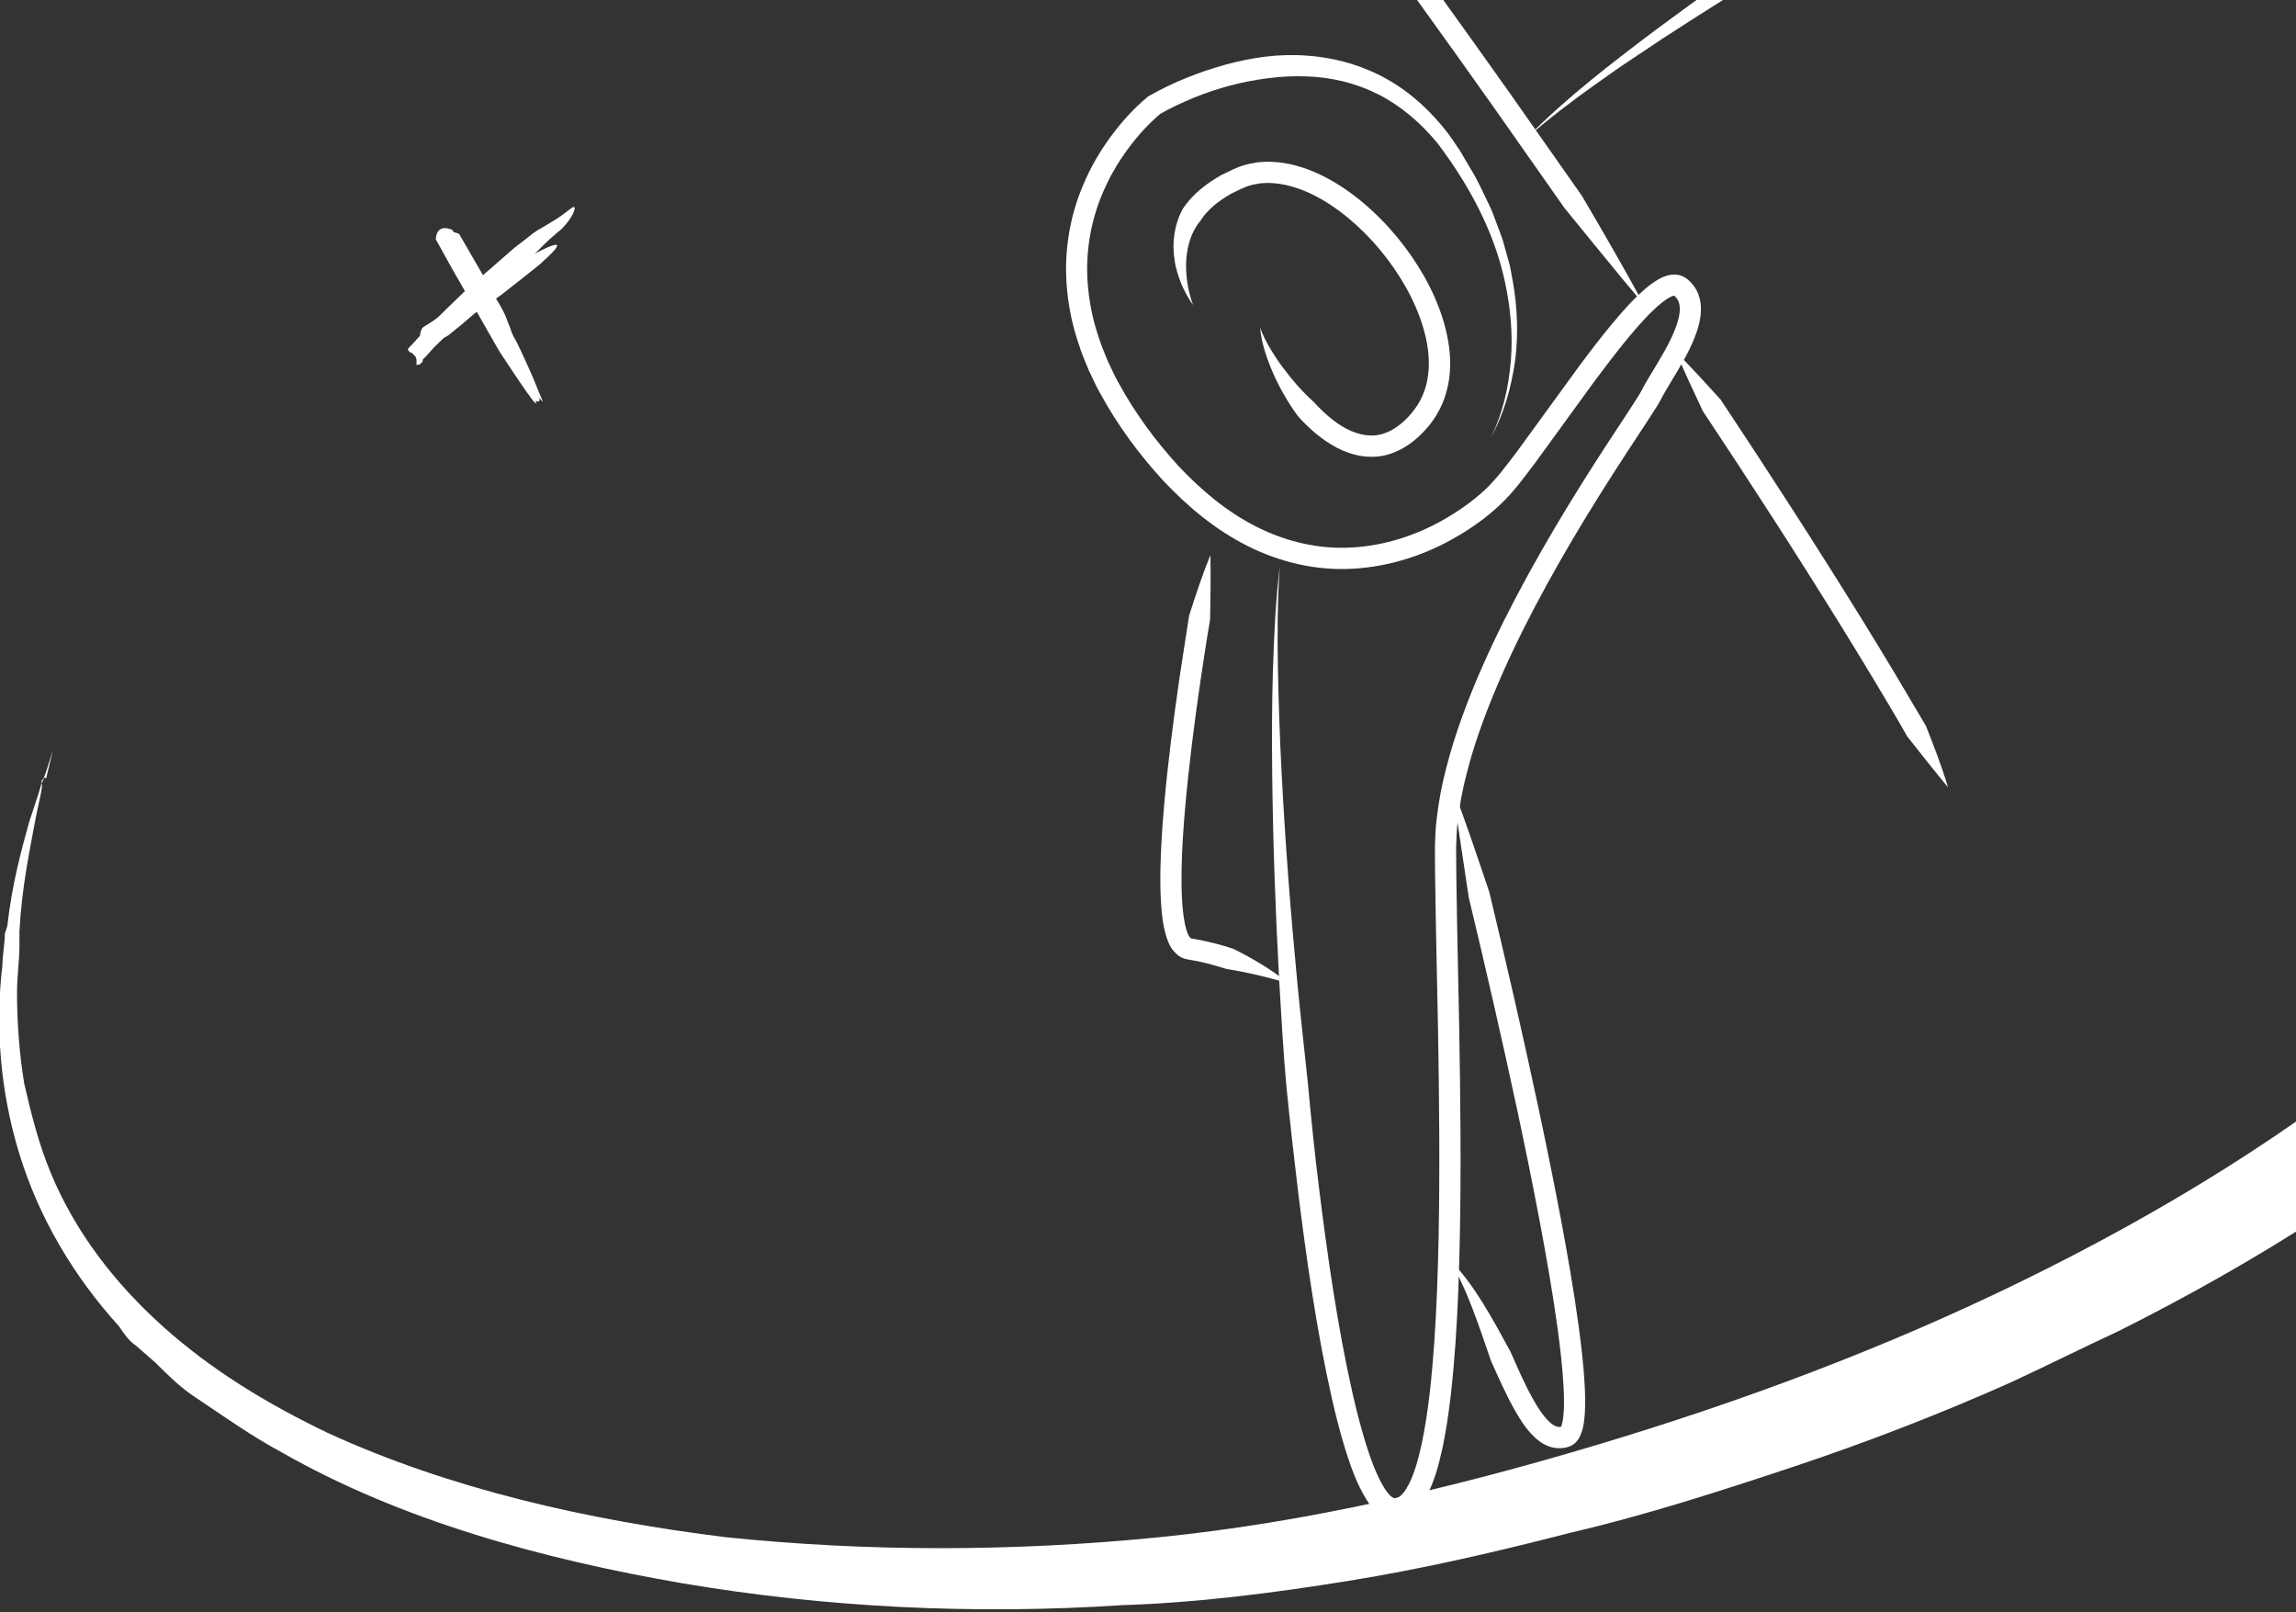 <svg width="366" height="257" viewBox="0 0 366 257" fill="none" xmlns="http://www.w3.org/2000/svg">
<rect x="0" y="0" width="366" height="257" fill="#333333" stroke="none"/>
<g clip-path="url(#clip0)">
<path d="M6.584 124.838C6.584 124.451 6.584 124.451 6.971 124.065C8.133 120.973 9.295 115.95 7.358 124.065C6.971 123.678 6.971 124.451 6.584 124.838C6.971 125.224 6.197 127.543 5.422 131.794C4.648 136.044 3.486 141.454 3.099 148.41C3.099 148.797 3.099 149.183 3.099 149.57V150.729C3.099 153.048 2.711 155.753 2.711 158.071C2.711 163.095 3.099 168.119 3.873 172.756C5.035 177.78 6.197 182.417 8.133 187.054C12.005 196.329 18.201 204.444 25.946 211.4C33.691 218.356 42.598 223.766 52.279 228.403C71.642 237.291 93.715 242.315 115.789 245.02C138.249 247.338 161.484 247.338 184.719 245.02C207.954 242.701 231.189 237.291 254.424 230.335C277.659 223.379 300.507 214.878 322.581 204.057C344.654 193.237 365.566 180.485 384.541 164.641C394.222 156.912 402.742 148.41 411.261 139.136C419.393 129.861 427.526 120.587 434.496 110.539C448.824 90.445 459.667 68.804 464.702 45.231C467.412 33.638 468.961 21.272 469.736 9.293C470.123 3.11 470.51 -3.073 470.51 -8.87C470.51 -15.053 470.511 -20.849 470.123 -26.646C468.187 -50.219 460.829 -73.019 449.599 -93.886C438.369 -114.367 423.653 -132.917 407.389 -148.76C373.698 -179.676 331.487 -198.997 289.664 -203.635C247.841 -208.658 207.18 -198.611 173.489 -183.54C156.45 -175.811 140.96 -166.923 127.793 -156.489C121.21 -151.079 115.401 -145.283 110.367 -139.1C107.656 -136.008 105.333 -132.917 103.009 -129.825C102.622 -129.439 102.235 -128.666 101.848 -128.279C100.299 -125.961 98.749 -124.028 97.975 -122.483C96.039 -119.005 94.877 -117.073 94.877 -117.073C94.877 -117.073 94.103 -115.527 92.941 -113.595C91.779 -111.276 90.617 -108.184 89.456 -104.32C88.294 -100.456 87.519 -96.205 87.519 -91.568C87.132 -86.93 87.519 -82.293 87.906 -78.429C89.456 -64.517 90.617 -60.266 90.23 -61.812C89.843 -63.358 88.294 -70.314 87.132 -78.815C87.132 -78.042 85.196 -88.476 86.358 -99.296C86.745 -104.707 88.294 -110.117 89.843 -113.981C90.617 -115.913 91.392 -117.459 91.779 -118.618C92.166 -119.778 92.553 -120.164 92.553 -120.164C92.553 -120.164 93.715 -122.096 95.651 -125.574C96.039 -126.347 96.813 -127.506 97.201 -128.279C97.588 -128.666 97.975 -129.439 98.362 -129.825L98.749 -130.598C99.524 -131.757 100.299 -132.917 101.073 -134.076C102.235 -135.622 103.397 -137.167 104.171 -138.713C108.818 -144.896 113.852 -151.079 119.661 -156.489C125.47 -162.286 132.053 -167.309 139.411 -172.333C153.739 -181.994 169.616 -190.496 187.043 -197.838C204.469 -204.794 223.832 -210.591 243.969 -213.296C264.88 -216.774 286.566 -216.774 308.252 -212.909C310.963 -212.136 313.674 -211.75 316.385 -211.363C319.095 -210.977 321.806 -210.204 324.517 -209.431C329.938 -207.885 335.36 -205.953 340.781 -204.408C351.237 -200.543 362.08 -196.292 372.149 -190.496C382.217 -185.086 392.286 -178.903 401.58 -171.947C410.874 -164.991 420.168 -156.876 428.3 -147.988C444.952 -130.598 459.28 -110.503 469.349 -87.703C479.805 -64.903 486.001 -39.785 486.001 -14.28C486.001 10.452 484.064 36.343 476.707 61.075C469.349 85.807 455.795 108.607 440.305 128.702C432.56 138.749 424.04 148.41 415.134 157.298C406.227 166.573 396.546 174.688 386.09 182.417C376.021 190.146 365.178 197.102 354.335 203.285C348.914 206.376 343.105 209.468 337.683 212.173C331.875 214.878 326.453 217.583 320.644 220.288C309.414 225.312 297.409 229.949 285.792 233.813C274.174 237.678 262.169 241.542 250.552 244.247C238.547 247.338 226.93 250.044 214.925 251.976C202.92 253.908 190.915 255.454 178.91 255.84C155.288 257.386 131.666 256.227 108.818 252.362C86.358 248.498 63.897 242.315 44.922 231.495C39.887 228.789 35.628 225.698 30.981 222.606C28.657 221.061 26.721 219.128 24.785 217.196L21.687 214.491C20.525 213.718 19.75 212.559 18.976 211.4C11.618 203.285 6.197 194.01 3.099 183.963C0.001 173.915 -0.774 163.481 0.388 153.82C0.388 152.275 0.775 150.343 0.775 148.797L1.162 147.637C1.937 140.682 3.486 135.271 4.648 131.021C5.809 127.543 6.584 125.224 6.584 124.838Z" fill="white"/>
<path d="M237.675 69.682C239.569 65.885 240.482 61.681 240.843 57.511C241.181 53.319 240.798 49.103 239.918 45.024C238.205 36.831 234.046 29.282 229.075 22.728C226.448 19.575 223.326 16.874 219.742 15.055C216.157 13.236 212.189 12.286 208.177 12.173C206.17 12.094 204.152 12.207 202.146 12.467C200.14 12.716 198.133 13.1 196.161 13.62C194.188 14.139 192.238 14.784 190.344 15.563C188.462 16.332 186.546 17.224 184.877 18.196L185.035 18.083C183.13 19.654 181.282 21.711 179.737 23.824C178.171 25.96 176.84 28.254 175.815 30.672C173.729 35.509 172.918 40.843 173.47 46.075C173.729 48.697 174.293 51.296 175.161 53.804C175.533 55.081 176.096 56.291 176.581 57.534C177.179 58.731 177.686 59.974 178.362 61.127C180.932 65.828 184.167 70.235 187.797 74.213C191.471 78.123 195.62 81.615 200.331 83.977C205.032 86.35 210.262 87.57 215.492 87.265C220.711 86.972 225.862 85.322 230.427 82.655C232.716 81.333 234.891 79.773 236.785 77.999C238.622 76.27 240.257 74.032 241.902 71.863L251.664 58.449C253.321 56.211 255.012 53.996 256.804 51.827C258.619 49.668 260.433 47.521 262.789 45.6C263.398 45.126 264.04 44.662 264.852 44.267C265.269 44.075 265.72 43.894 266.295 43.803C266.858 43.713 267.591 43.736 268.267 44.052C268.437 44.12 268.594 44.222 268.741 44.323L268.966 44.481L269.102 44.606C269.271 44.775 269.462 44.922 269.62 45.103C269.947 45.465 270.229 45.871 270.466 46.312C270.928 47.194 271.119 48.166 271.142 49.047C271.176 50.832 270.691 52.347 270.161 53.748C269.609 55.149 268.944 56.438 268.245 57.681C267.546 58.924 266.813 60.121 266.103 61.297C265.754 61.884 265.404 62.472 265.089 63.037L264.615 63.918C264.412 64.303 264.221 64.608 264.029 64.913C262.508 67.32 260.975 69.58 259.475 71.897C253.445 81.129 247.719 90.543 242.804 100.363C240.358 105.267 238.104 110.273 236.255 115.392C235.319 117.946 234.497 120.545 233.832 123.167C233.133 125.778 232.648 128.433 232.355 131.078C232.186 132.4 232.163 133.722 232.118 135.044L232.141 139.18L232.276 147.475L232.614 164.087C232.806 175.172 232.93 186.258 232.704 197.367C232.592 202.927 232.4 208.475 232.017 214.046C231.611 219.606 231.104 225.177 229.954 230.76C229.312 233.54 228.68 236.342 227.023 239.122C226.606 239.812 226.065 240.501 225.321 241.111C224.6 241.721 223.518 242.23 222.402 242.219C221.083 242.219 220.08 241.552 219.392 240.953C218.727 240.32 218.22 239.665 217.814 238.998C216.191 236.342 215.289 233.653 214.432 230.952C213.598 228.251 212.911 225.528 212.291 222.793C209.845 211.877 208.289 200.87 206.914 189.852C206.26 184.337 205.629 178.822 205.077 173.296C204.569 167.77 204.265 162.222 203.938 156.685C203.33 145.61 202.924 134.524 202.8 123.427C202.743 117.879 202.743 112.341 202.913 106.793C203.093 101.255 203.341 95.707 204.017 90.204C203.611 95.73 203.623 101.267 203.713 106.793C203.826 112.319 204.017 117.856 204.31 123.371C204.885 134.423 205.731 145.452 206.79 156.459C207.309 161.962 207.951 167.454 208.515 172.946C209.022 178.45 209.586 183.942 210.273 189.422C211.637 200.373 213.193 211.323 215.594 222.024C216.202 224.691 216.879 227.347 217.668 229.924C218.468 232.477 219.381 235.077 220.666 237.156C220.982 237.676 221.342 238.105 221.669 238.433C222.019 238.727 222.255 238.828 222.345 238.817C222.841 238.851 223.563 238.297 224.171 237.291C225.389 235.303 226.076 232.624 226.651 230.037C227.745 224.759 228.252 219.278 228.646 213.798C229.018 208.317 229.21 202.802 229.323 197.288C229.537 186.247 229.424 175.195 229.233 164.132L228.894 147.531L228.759 139.214L228.737 135.044C228.782 133.598 228.816 132.151 228.996 130.727C229.312 127.868 229.83 125.066 230.563 122.331C231.262 119.585 232.118 116.895 233.076 114.251C234.981 108.962 237.292 103.855 239.783 98.848C244.788 88.859 250.582 79.332 256.657 70.043C258.168 67.727 259.735 65.399 261.166 63.127C261.335 62.845 261.516 62.562 261.628 62.336L262.136 61.387C262.496 60.743 262.857 60.144 263.218 59.545C263.939 58.347 264.649 57.195 265.303 56.019C265.957 54.855 266.554 53.669 267.016 52.494C267.467 51.33 267.805 50.12 267.772 49.126C267.76 48.629 267.659 48.211 267.478 47.86C267.388 47.691 267.276 47.521 267.14 47.374C267.084 47.295 266.982 47.227 266.915 47.148L266.858 47.092L266.87 47.103C266.881 47.103 266.881 47.103 266.892 47.114C266.949 47.137 266.96 47.114 266.847 47.126C266.735 47.137 266.532 47.216 266.329 47.307C265.889 47.521 265.404 47.849 264.92 48.233C262.981 49.804 261.177 51.883 259.442 53.963C257.717 56.065 256.049 58.245 254.403 60.449L244.641 73.874C242.951 76.089 241.327 78.372 239.129 80.451C236.988 82.463 234.643 84.135 232.141 85.582C227.17 88.475 221.511 90.317 215.695 90.644C209.867 90.995 203.995 89.616 198.843 87.005C193.658 84.406 189.217 80.643 185.339 76.519C181.507 72.326 178.148 67.761 175.409 62.743C174.687 61.511 174.135 60.189 173.504 58.901C172.985 57.568 172.377 56.257 171.971 54.878C171.035 52.154 170.404 49.307 170.122 46.414C169.514 40.639 170.415 34.673 172.726 29.339C173.853 26.66 175.319 24.14 177.032 21.813C178.768 19.473 180.617 17.36 182.984 15.405L183.051 15.349L183.141 15.303C187.053 13.077 191.054 11.518 195.293 10.32C199.508 9.167 203.927 8.512 208.368 8.873C212.798 9.179 217.194 10.422 221.072 12.603C224.961 14.772 228.229 17.869 230.878 21.327C231.51 22.219 232.141 23.112 232.727 24.016L234.361 26.796C235.511 28.616 236.379 30.593 237.315 32.526C237.811 33.475 238.149 34.503 238.532 35.509C238.893 36.526 239.332 37.509 239.625 38.537L240.493 41.645C240.809 42.673 240.922 43.747 241.147 44.798C241.902 49.024 242.06 53.352 241.508 57.59C240.888 61.794 239.749 65.975 237.675 69.682Z" fill="white"/>
<path d="M192.949 88.463C193.028 91.91 192.949 95.311 192.904 98.724C192.329 102.047 191.833 105.369 191.337 108.703C190.368 115.359 189.511 122.037 188.925 128.716C188.632 132.049 188.406 135.394 188.35 138.706C188.327 140.367 188.339 142.017 188.44 143.633C188.541 145.237 188.722 146.876 189.128 148.221C189.308 148.887 189.669 149.475 189.804 149.543C189.917 149.565 189.578 149.52 190.221 149.633L191.517 149.87C193.231 150.232 194.921 150.661 196.578 151.215C199.723 152.775 202.699 154.549 205.382 156.707C202.09 155.769 198.81 154.956 195.541 154.447C193.986 153.973 192.419 153.509 190.841 153.193L189.657 152.978C189.443 152.933 189.342 152.944 188.823 152.797C188.406 152.696 188.034 152.447 187.73 152.221C186.546 151.215 186.219 150.153 185.904 149.226C185.34 147.339 185.182 145.588 185.07 143.825C184.968 142.073 184.946 140.344 184.98 138.626C185.036 135.191 185.273 131.79 185.566 128.399C186.163 121.619 187.031 114.895 188 108.194L189.545 98.148C190.582 94.916 191.641 91.661 192.949 88.463Z" fill="white"/>
<path d="M230.938 200.666C233.09 202.712 234.826 205.209 236.404 207.729C237.982 210.272 239.391 212.893 240.8 215.481C241.984 218.159 243.134 220.849 244.532 223.279C245.219 224.476 245.986 225.652 246.831 226.477C247.248 226.906 247.688 227.2 248.048 227.335C248.409 227.471 248.702 227.471 249.052 227.369C248.928 227.358 248.815 227.528 248.815 227.482C248.804 227.482 248.804 227.505 248.804 227.505C248.815 227.471 248.826 227.437 248.837 227.415C248.871 227.381 248.905 227.268 248.939 227.143C248.973 227.042 249.018 226.917 249.04 226.77C249.176 226.228 249.232 225.539 249.277 224.872C249.356 223.516 249.3 222.081 249.221 220.657C249.052 217.798 248.713 214.894 248.33 212.001C247.541 206.215 246.527 200.44 245.445 194.677C243.269 183.15 240.767 171.658 238.152 160.199C236.844 154.47 235.503 148.74 234.127 143.022C233.26 137.18 232.346 131.349 231.557 125.484C233.654 131.021 235.536 136.626 237.419 142.231C238.794 147.96 240.135 153.69 241.454 159.442C244.069 170.934 246.572 182.45 248.77 194.055C249.863 199.853 250.878 205.672 251.678 211.56C252.061 214.509 252.422 217.459 252.591 220.465C252.681 221.968 252.726 223.493 252.647 225.064C252.591 225.866 252.535 226.657 252.332 227.539C252.298 227.754 252.219 227.98 252.14 228.228C252.061 228.466 251.982 228.692 251.836 228.974L251.622 229.37C251.52 229.516 251.385 229.675 251.261 229.81C251.058 230.093 250.573 230.387 250.145 230.567C249.097 230.929 247.845 230.906 246.842 230.511C245.828 230.127 245.061 229.516 244.453 228.906C243.201 227.663 242.367 226.318 241.59 224.985C240.068 222.295 238.873 219.583 237.667 216.882C236.709 214.08 235.773 211.311 234.725 208.577C234.206 207.209 233.654 205.864 233.023 204.542C232.437 203.198 231.772 201.898 230.938 200.666Z" fill="white"/>
<path d="M168.77 -79.52C173.335 -74.706 177.753 -69.767 182.138 -64.806L194.053 -48.986C201.977 -38.419 209.845 -27.808 217.645 -17.141C225.434 -6.473 233.166 4.24 240.798 15.021L252.182 31.237C255.541 36.955 258.867 42.684 262.023 48.516C257.739 43.453 253.603 38.289 249.398 33.169L238.025 16.976C230.405 6.206 222.683 -4.495 214.895 -15.14C207.106 -25.797 199.249 -36.397 191.336 -46.952C187.368 -52.218 183.423 -57.506 179.399 -62.738C175.837 -68.298 172.219 -73.835 168.77 -79.52Z" fill="white"/>
<path d="M310.517 125.472C308.296 122.794 306.177 120.093 304.046 117.404C302.367 114.443 300.62 111.539 298.873 108.612C295.367 102.781 291.783 96.995 288.142 91.243C284.512 85.48 280.804 79.773 277.084 74.066L271.459 65.546C269.994 62.427 268.517 59.319 267.176 56.11C269.633 58.562 271.944 61.116 274.266 63.67L279.902 72.213C283.633 77.931 287.353 83.66 290.993 89.435C294.646 95.198 298.253 101.007 301.77 106.86L307 115.686C308.273 118.907 309.536 122.127 310.517 125.472Z" fill="white"/>
<path d="M243.539 21.835C249.818 15.461 256.964 10.015 264.099 4.636C271.291 -0.676 278.561 -5.874 285.922 -10.937C300.925 -20.632 316.086 -30.046 331.28 -39.403L354.061 -53.427L356.901 -55.19L358.198 -56.06L359.415 -57.009C360.982 -58.331 362.301 -59.902 363.27 -61.665C365.265 -65.179 365.671 -69.462 365.153 -73.643C364.634 -77.858 363.293 -82.017 361.624 -86.04C359.934 -90.063 357.893 -93.973 355.673 -97.781C351.22 -105.398 346.069 -112.642 340.715 -119.727C335.349 -126.812 329.713 -133.706 324.111 -140.678C321.316 -144.17 318.509 -147.651 315.871 -151.369C314.586 -153.131 313.369 -154.759 311.757 -155.99C310.19 -157.234 308.409 -158.115 306.493 -158.51C302.649 -159.313 298.467 -158.126 294.646 -156.296C290.803 -154.431 287.184 -151.934 283.712 -149.255C276.758 -143.865 270.333 -137.695 263.626 -131.751C260.289 -128.745 256.716 -125.931 253.177 -123.208C249.615 -120.484 246.03 -117.817 242.412 -115.184C235.175 -109.929 227.927 -104.72 220.601 -99.623C213.139 -94.719 205.643 -89.86 198.147 -85.034C190.651 -80.186 183.11 -75.418 175.535 -70.694C189.918 -81.271 204.391 -91.713 218.662 -102.403C225.943 -107.545 233.236 -112.664 240.417 -117.93C244.012 -120.552 247.586 -123.208 251.114 -125.908C254.642 -128.632 258.08 -131.333 261.383 -134.305C268.022 -140.192 274.492 -146.408 281.65 -151.956C285.234 -154.713 288.999 -157.324 293.181 -159.358C295.277 -160.364 297.498 -161.2 299.854 -161.709C302.198 -162.206 304.712 -162.341 307.169 -161.833C309.627 -161.336 311.938 -160.183 313.854 -158.646C315.804 -157.154 317.292 -155.154 318.622 -153.324C321.147 -149.753 323.953 -146.283 326.726 -142.803C332.317 -135.864 337.976 -128.926 343.386 -121.784C348.797 -114.63 354.005 -107.296 358.581 -99.499C360.858 -95.6 362.966 -91.577 364.736 -87.362C366.483 -83.147 367.925 -78.729 368.5 -74.061C368.782 -71.734 368.827 -69.326 368.489 -66.942C368.173 -64.546 367.396 -62.185 366.212 -60.038C365.029 -57.89 363.417 -55.992 361.579 -54.432L360.159 -53.325L358.671 -52.331L355.831 -50.568L333.039 -36.544C317.855 -27.187 302.694 -17.807 287.759 -8.1C280.15 -3.467 272.587 1.234 265.114 6.093L259.557 9.8C257.697 11.032 255.904 12.343 254.078 13.62C250.449 16.207 246.909 18.908 243.539 21.835Z" fill="white"/>
<path d="M190.176 48.617C189.444 47.589 188.846 46.459 188.316 45.272C187.854 44.075 187.426 42.82 187.246 41.498C186.806 38.876 187.133 35.938 188.497 33.373C190.064 30.932 192.352 29.237 194.685 27.903C195.903 27.327 197.03 26.683 198.461 26.288C199.149 26.073 199.859 25.994 200.558 25.858C201.257 25.835 201.978 25.734 202.666 25.79C205.472 25.892 208.121 26.717 210.522 27.869C212.923 29.022 215.11 30.514 217.128 32.175C221.129 35.52 224.477 39.566 227.058 44.108C228.332 46.38 229.403 48.798 230.147 51.341C230.88 53.883 231.33 56.584 231.116 59.342C230.913 62.088 230 64.901 228.287 67.184C227.892 67.794 227.408 68.246 226.968 68.778C226.483 69.263 225.987 69.761 225.435 70.201C224.353 71.106 223.057 71.84 221.648 72.326C220.228 72.812 218.672 72.914 217.207 72.71C215.741 72.507 214.366 72.01 213.126 71.377C210.658 70.055 208.617 68.269 206.87 66.291C205.315 64.156 204.018 61.895 202.97 59.545C201.956 57.194 201.076 54.731 200.873 52.2C201.268 53.398 201.854 54.494 202.485 55.556C203.117 56.618 203.793 57.647 204.537 58.63C206.002 60.596 207.603 62.438 209.373 64.02C210.962 65.76 212.709 67.331 214.67 68.359C216.62 69.354 218.706 69.749 220.599 69.094C222.482 68.472 224.24 66.958 225.559 65.15C226.844 63.421 227.554 61.308 227.723 59.082C227.904 56.844 227.543 54.528 226.889 52.279C226.224 50.03 225.266 47.838 224.094 45.758C221.738 41.6 218.616 37.825 214.952 34.774C211.323 31.768 206.96 29.361 202.553 29.169C202.001 29.124 201.471 29.214 200.93 29.214C200.411 29.327 199.87 29.372 199.363 29.531C198.371 29.791 197.312 30.378 196.275 30.864C194.291 31.983 192.498 33.384 191.349 35.192C188.587 38.526 188.508 43.928 190.176 48.617Z" fill="white"/>
<g clip-path="url(#clip1)">
<path d="M69.499 38.2C69.499 38.1 69.4 38.1 69.499 38C69.499 37.2 69.999 35.8 71.999 36.6C71.999 36.6 72.2 36.7 72.2 36.8L74.799 41.3L80.999 52.1L82.4 54.6C82.4 54.6 84.499 58.9 85.7 62C85.999 62.7 86.2 63.2 86.4 63.7L86.499 63.9V64C86.4 63.9 86.299 63.8 86.2 63.7C85.999 63.5 85.9 63.4 85.799 63.3C85.799 63.3 85.7 63.2 85.799 63.3C85.799 63.3 85.799 63.4 85.9 63.4C85.9 63.5 85.9 63.5 85.999 63.6C85.999 63.7 85.999 63.8 85.999 63.8C85.999 63.9 85.9 64 85.799 64C85.7 64 85.499 63.9 85.4 63.9C85.4 64.1 85.499 64.3 85.499 64.4C85.6 64.5 85.299 64.2 84.999 63.9C84.799 63.6 84.499 63.3 84.299 62.9C84.4 63.3 79.6 56 79.6 56L78.4 53.9L71.999 42.7L69.499 38.2Z" fill="white"/>
<path d="M67.1 57.9C67 58 67 58.1 66.8 58.1C66.7 58.1 66.6 58.1 66.4 58.2C66.4 58.1 66.4 57.8 66.4 57.5C66.4 57.2 66.3 56.8 66 56.6L65.8 56.4C65.7 56.3 65.7 56.3 65.7 56.3C65.7 56.2 65.6 56.2 65.5 56.2C65.4 56.2 65.3 56.1 65.1 55.9V55.8L65 55.7C65 55.6 65.2 55.5 65.2 55.4L65.7 54.9L66.6 53.9C67.2 53.2 67.8 52.7 68.4 52C70.2 50.2 72 48.4 73.9 46.6C75.8 44.8 77.8 43.2 79.7 41.5L82 39.5C82 39.5 82.9 38.8 84.2 37.8C84.8 37.3 85.6 36.7 86.4 36.3C87.2 35.8 87.9 35.4 88.7 34.9C89.8 34.2 90.5 33.6 90.9 33.3C91.3 33 91.5 32.9 91.6 33.1C91.7 33.5 91 35 89.7 36.3C89.8 36.3 89.4 36.6 88.8 37.1C88.2 37.6 87.4 38.3 86.7 39C85.2 40.5 83.7 42 83.7 42L81.8 43.6C79.9 45.3 77.9 47 76.1 48.7C74.3 50.4 72.5 52.2 70.6 54C70 54.6 69.3 55.2 68.8 55.8L68 56.7L67.6 57.1C67.5 57.2 67.5 57.2 67.4 57.3C67.4 57.6 67.3 57.8 67.1 57.9Z" fill="white"/>
<g clip-path="url(#clip2)">
<path d="M70.499 38.9C70.499 38.8 70.4 38.8 70.499 38.7C70.499 37.9 70.999 36.4 72.999 37.2L73.2 37.3L75.799 41.8C76.999 43.8 77.999 45.8 79.2 47.8C79.7 48.6 80.2 49.5 80.6 50.4C80.6 50.4 80.7 50.7 80.9 51.2C81.1 51.7 81.4 52.4 81.6 53.1C82.1 54.6 82.9 56.4 83.499 57.9C84.1 59 84.7 60 84.7 60.6C84.7 61.2 84.499 61.3 84.4 61.2C84.2 61.1 83.999 60.8 83.6 60.4C83.2 60 82.7 59.5 81.999 58.7C82.1 58.9 80.799 57.1 79.7 55.2C79.2 54.3 78.6 53.3 78.299 52.6C77.9 51.9 77.6 51.5 77.6 51.5C77.2 50.8 76.799 50.1 76.4 49.4C75.299 47.4 74.1 45.3 72.999 43.3L70.499 38.9Z" fill="white"/>
<path d="M69 54.9C68.9 54.9 68.9 54.9 68.8 54.9C68.4 54.9 68 54.8 67.5 54.5C67.1 54.2 66.7 53.6 67.2 52.5C67.2 52.5 67.3 52.3 67.4 52.2C67.8 51.9 68.2 51.7 68.5 51.5C68.8 51.3 69.1 51.1 69.4 50.9C70 50.4 70.7 49.9 71.3 49.3C72 48.7 72.7 48.1 73.5 47.4C74 47.2 74.4 46.9 74.8 46.6L76 45.8L78.4 44.2C78.4 44.2 82.5 41.8 85.5 40.3C90.5 37.7 89 39.5 86.4 41.8C86.7 41.7 79.9 47 79.9 47L77.9 48.4L76.7 49.2C76.3 49.5 76 49.7 75.6 50C74.9 50.6 74.2 51.2 73.5 51.8C72.8 52.4 72.1 52.9 71.4 53.5C71 53.7 70.5 54 70.1 54.2L69 54.9Z" fill="white"/>
</g>
</g>
</g>
<defs>
<clipPath id="clip0">
<rect width="366" height="257" fill="white"/>
</clipPath>
<clipPath id="clip1">
<rect width="26.6" height="31.3" fill="white" transform="translate(65 33)"/>
</clipPath>
<clipPath id="clip2">
<rect width="21.8" height="24.2" fill="white" transform="translate(67 37)"/>
</clipPath>
</defs>
</svg>
